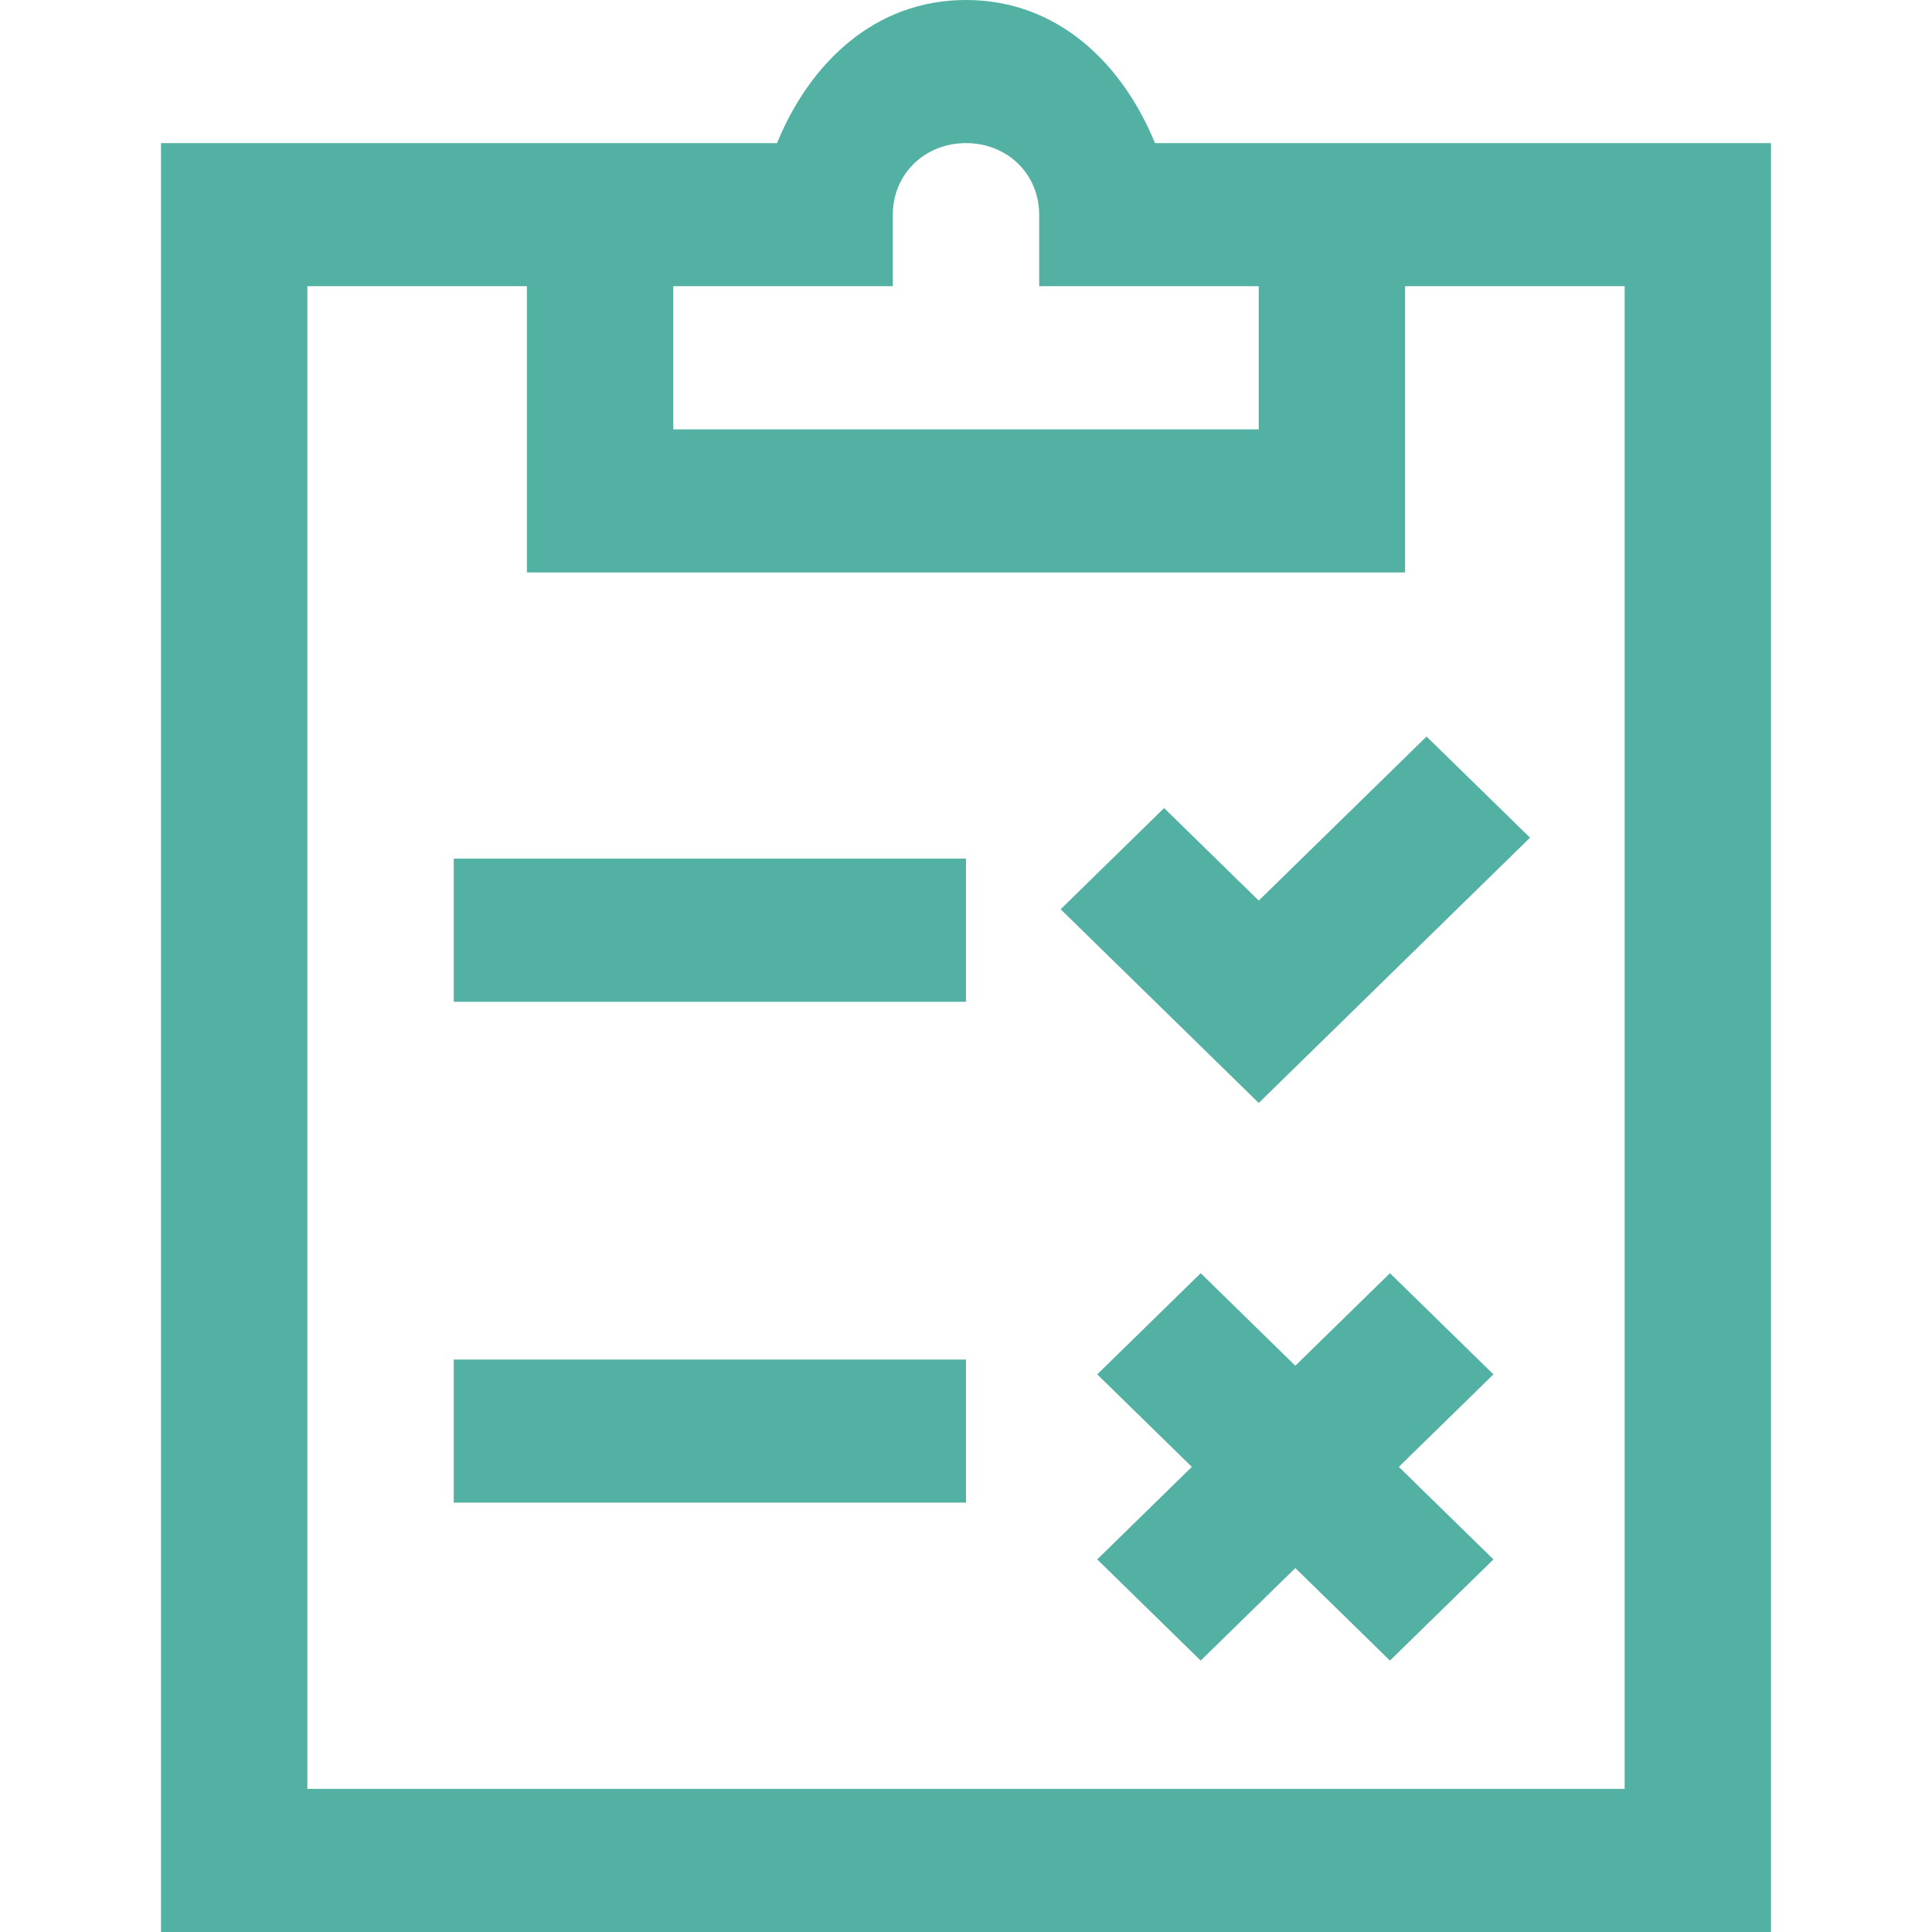 <?xml version="1.0" encoding="UTF-8"?>
<svg width="48px" height="48px" viewBox="0 0 48 48" version="1.1" xmlns="http://www.w3.org/2000/svg" xmlns:xlink="http://www.w3.org/1999/xlink">
    <title>test-partial-passed-green-53b1a3-48x48</title>
    <defs>
        <path d="M20,0 C22.287,0 23.892,1.59 24.695,3.556 L24.695,3.556 L40,3.556 L40,48 L0,48 L0,3.556 L15.305,3.556 C16.108,1.59 17.713,0 20,0 Z M9.091,7.111 L3.636,7.111 L3.636,44.444 L36.364,44.444 L36.364,7.111 L30.909,7.111 L30.909,14.222 L9.091,14.222 L9.091,7.111 Z M30.533,31.632 L33.104,34.146 L30.753,36.444 L33.104,38.743 L30.533,41.257 L28.182,38.958 L25.831,41.257 L23.26,38.743 L25.611,36.444 L23.26,34.146 L25.831,31.632 L28.182,33.931 L30.533,31.632 Z M20,33.778 L20,37.333 L7.273,37.333 L7.273,33.778 L20,33.778 Z M31.442,18.299 L34.013,20.812 L27.273,27.403 L22.351,22.59 L24.922,20.076 L27.273,22.375 L31.442,18.299 Z M20,21.333 L20,24.889 L7.273,24.889 L7.273,21.333 L20,21.333 Z M20,3.556 C18.97,3.556 18.182,4.326 18.182,5.333 L18.182,5.333 L18.182,7.111 L12.727,7.111 L12.727,10.667 L27.273,10.667 L27.273,7.111 L21.818,7.111 L21.818,5.333 C21.818,4.326 21.03,3.556 20,3.556 Z" id="path-1"></path>
    </defs>
    <g id="test-partial-passed-green-53b1a3-48x48" stroke="none" stroke-width="1" fill="none" fill-rule="evenodd">
        <g id="Iconography-/-Document-/-Document-1" transform="translate(4, 0)">
            <mask id="mask-2" fill="white">
                <use xlink:href="#path-1"></use>
            </mask>
            <use id="Shape" fill="#53B1A3" xlink:href="#path-1"></use>
        </g>
    </g>
</svg>